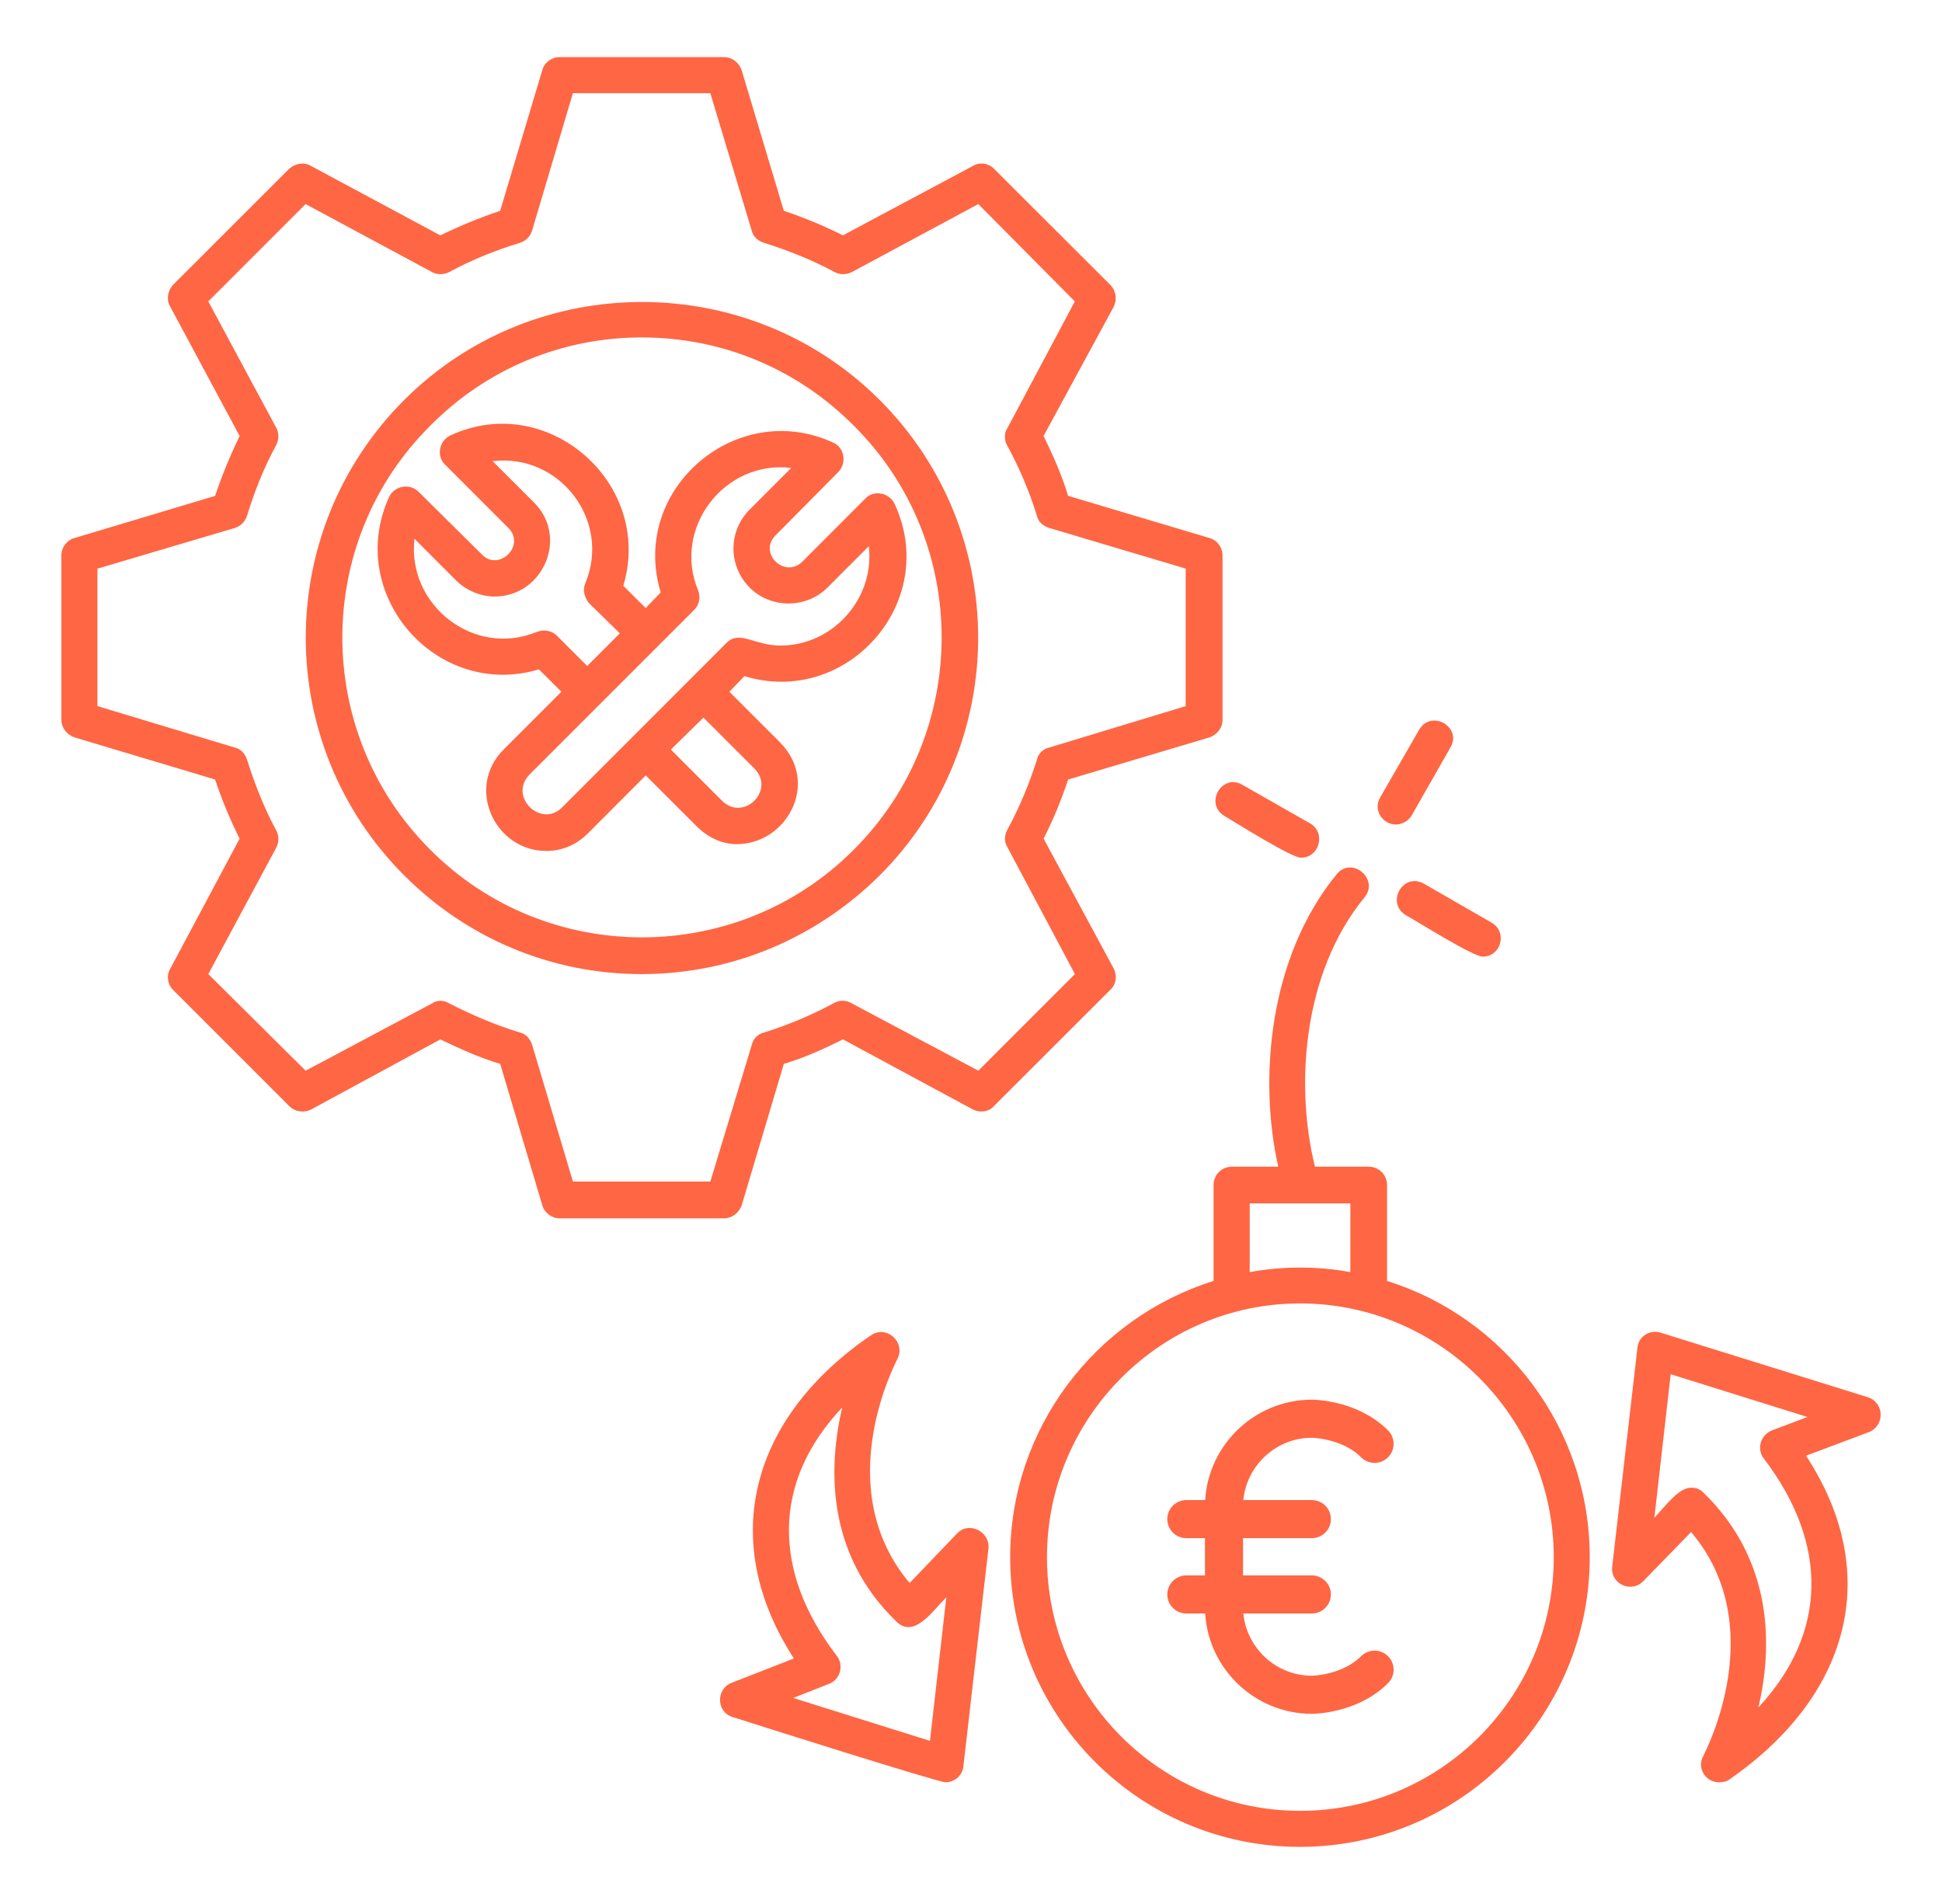 <?xml version="1.0" encoding="utf-8"?>
<!-- Generator: Adobe Illustrator 16.0.0, SVG Export Plug-In . SVG Version: 6.00 Build 0)  -->
<!DOCTYPE svg PUBLIC "-//W3C//DTD SVG 1.1//EN" "http://www.w3.org/Graphics/SVG/1.1/DTD/svg11.dtd">
<svg version="1.1" id="Calque_1" xmlns="http://www.w3.org/2000/svg" xmlns:xlink="http://www.w3.org/1999/xlink" x="0px" y="0px"
	 width="51px" height="50px" viewBox="0 0 51 50" enable-background="new 0 0 51 50" xml:space="preserve">
<g>
	<g id="NewGroupe12_1_">
		<g id="NewGroup1-7_1_">
			<g>
				<g>
					<path fill-rule="evenodd" clip-rule="evenodd" fill="#FF6644" d="M20.831,44.59l3.591,1.126l0.43-3.771
						c-0.358,0.356-0.841,1.091-1.305,0.644c-1.875-1.805-1.787-4.092-1.43-5.627c-1.84,1.946-1.84,4.304-0.143,6.52
						c0.197,0.25,0.089,0.624-0.196,0.734L20.831,44.59L20.831,44.59z M24.833,46.804c-0.196,0-4.983-1.518-5.591-1.713
						c-0.429-0.125-0.446-0.732-0.036-0.896l1.643-0.642c-2.036-3.145-1.089-6.36,2.019-8.484c0.412-0.287,0.929,0.178,0.697,0.624
						c-0.071,0.142-1.768,3.394,0.323,5.878l1.25-1.305c0.303-0.32,0.857-0.054,0.821,0.392l-0.66,5.734
						C25.278,46.624,25.064,46.804,24.833,46.804L24.833,46.804z M44.411,39.068c0.124,0,0.232,0.036,0.322,0.127
						c1.875,1.821,1.804,4.107,1.446,5.644c1.823-1.966,1.84-4.306,0.143-6.535c-0.196-0.253-0.089-0.608,0.197-0.735l0.946-0.358
						l-3.59-1.123l-0.429,3.769C43.768,39.515,44.088,39.068,44.411,39.068L44.411,39.068z M45.144,46.804
						c-0.357,0-0.589-0.376-0.411-0.696c0.071-0.143,1.768-3.411-0.322-5.876l-1.251,1.285c-0.321,0.338-0.875,0.071-0.821-0.375
						L43,35.407c0.018-0.305,0.321-0.5,0.607-0.411l5.449,1.697c0.428,0.143,0.447,0.731,0.036,0.911l-1.662,0.624
						c2.055,3.145,1.108,6.342-2.017,8.504C45.339,46.787,45.233,46.804,45.144,46.804L45.144,46.804z M36.659,21.652
						c-0.358,0-0.607-0.392-0.411-0.715l1.018-1.768c0.323-0.555,1.144-0.072,0.822,0.464l-1.018,1.787
						C36.979,21.563,36.818,21.652,36.659,21.652L36.659,21.652z M38.938,25.122c-0.25,0-1.698-0.911-2.018-1.089
						c-0.536-0.323-0.072-1.144,0.482-0.822l1.769,1.018C39.599,24.479,39.42,25.122,38.938,25.122L38.938,25.122z M34.166,22.524
						c-0.251,0-1.697-0.911-2-1.09c-0.555-0.321-0.072-1.143,0.465-0.822l1.786,1.018C34.826,21.881,34.647,22.524,34.166,22.524
						L34.166,22.524z M34.14,34.229c-3.662,0-6.645,3-6.645,6.662c0,3.68,2.983,6.663,6.645,6.663c3.68,0,6.664-2.983,6.664-6.663
						C40.803,37.229,37.819,34.229,34.14,34.229L34.14,34.229z M33.569,30.638c-0.519-2.304-0.251-5.501,1.535-7.681
						c0.394-0.482,1.125,0.125,0.731,0.607c-1.642,2.002-1.821,4.984-1.302,7.074h1.411c0.268,0,0.482,0.214,0.482,0.481v2.52
						c3.09,0.965,5.323,3.858,5.323,7.252c0,4.2-3.412,7.609-7.61,7.609s-7.61-3.409-7.61-7.609c0-3.394,2.251-6.287,5.341-7.252
						v-2.52c0-0.268,0.214-0.481,0.483-0.481H33.569L33.569,30.638z M34.176,31.602h-1.357v1.805c0.875-0.16,1.768-0.16,2.643,0
						v-1.805H34.176L34.176,31.602z"/>
				</g>
				<g>
					<g>
						<path fill="none" stroke="#FF6644" stroke-linecap="round" stroke-miterlimit="10" d="M36.098,43.847
							c-0.659,0.659-1.647,0.659-1.647,0.659c-1.269,0-2.307-1.038-2.307-2.307v-2.635c0-1.269,1.038-2.307,2.307-2.307
							c0,0,0.988,0,1.647,0.659"/>
						
							<line fill="none" stroke="#FF6644" stroke-linecap="round" stroke-miterlimit="10" x1="31.155" y1="39.893" x2="34.451" y2="39.893"/>
						
							<line fill="none" stroke="#FF6644" stroke-linecap="round" stroke-miterlimit="10" x1="31.155" y1="41.871" x2="34.451" y2="41.871"/>
					</g>
				</g>
			</g>
		</g>
	</g>
	<g id="NewGroupe18_1_">
		<g id="NewGroup1-1_1_">
			<g>
				<path fill="#FF6644" d="M22.816,14.345c0.161,1.356-0.928,2.608-2.322,2.608c-0.679,0-1.071-0.412-1.412-0.073L16.6,19.363
					l-1.84,1.841c-0.554,0.553-1.411-0.286-0.858-0.859l4.324-4.324c0.143-0.141,0.177-0.338,0.107-0.517
					c-0.681-1.642,0.697-3.429,2.446-3.215l-1.089,1.09c-0.571,0.571-0.571,1.482,0,2.054c0.553,0.553,1.482,0.553,2.038,0
					L22.816,14.345L22.816,14.345z M19.797,20.167c0.59,0.572-0.268,1.43-0.839,0.858l-1.34-1.341l0.856-0.839L19.797,20.167
					L19.797,20.167z M14.617,16.685c-0.126-0.125-0.34-0.16-0.517-0.091c-1.645,0.68-3.414-0.696-3.216-2.447l1.089,1.091
					c0.268,0.267,0.644,0.427,1.018,0.427c1.268,0,1.947-1.554,1.037-2.465l-1.09-1.089c1.751-0.214,3.126,1.554,2.43,3.215
					c-0.072,0.162-0.019,0.375,0.106,0.519l0.804,0.787l-0.857,0.857L14.617,16.685L14.617,16.685z M20.368,14.058l1.645-1.661
					c0.232-0.232,0.162-0.644-0.124-0.77c-2.537-1.177-5.36,1.215-4.538,3.93l-0.394,0.412l-0.588-0.587
					c0.804-2.681-1.983-5.13-4.538-3.949c-0.305,0.142-0.375,0.553-0.142,0.768l1.661,1.663c0.465,0.463-0.252,1.16-0.697,0.695
					l-1.66-1.644c-0.233-0.231-0.626-0.16-0.77,0.126c-1.18,2.571,1.251,5.34,3.93,4.537l0.59,0.588l-1.519,1.519
					c-1,1.001-0.232,2.662,1.126,2.662c0.411,0,0.787-0.161,1.091-0.464l1.517-1.52l1.323,1.322
					c0.339,0.339,0.713,0.483,1.071,0.483c1.304,0,2.197-1.607,1.125-2.68l-1.323-1.322l0.395-0.411
					c2.678,0.822,5.145-1.929,3.946-4.52c-0.142-0.303-0.552-0.375-0.768-0.144l-1.661,1.663
					C20.601,15.201,19.904,14.521,20.368,14.058L20.368,14.058z"/>
				<path fill="#FF6644" d="M31.14,18.543l-3.59,1.089c-0.161,0.036-0.285,0.161-0.32,0.321c-0.197,0.625-0.464,1.269-0.787,1.858
					c-0.071,0.144-0.071,0.304,0.019,0.447l1.767,3.322l-2.536,2.537L22.37,26.35c-0.144-0.09-0.305-0.09-0.449-0.02
					c-0.587,0.32-1.231,0.59-1.856,0.785c-0.161,0.037-0.284,0.162-0.322,0.323l-1.088,3.59h-3.609l-1.072-3.59
					c-0.054-0.161-0.16-0.286-0.32-0.323c-0.644-0.195-1.269-0.465-1.859-0.766c-0.144-0.09-0.321-0.09-0.446,0l-3.323,1.768
					L5.47,25.58l1.786-3.322c0.072-0.143,0.072-0.304,0-0.447c-0.32-0.589-0.571-1.233-0.767-1.858
					c-0.054-0.16-0.162-0.285-0.321-0.321l-3.609-1.089v-3.61l3.609-1.069c0.159-0.055,0.268-0.163,0.321-0.324
					c0.196-0.643,0.446-1.269,0.767-1.857c0.072-0.142,0.072-0.321,0-0.446L5.47,7.915l2.555-2.556l3.323,1.787
					c0.125,0.071,0.302,0.071,0.446,0c0.59-0.321,1.215-0.572,1.859-0.769c0.161-0.053,0.267-0.161,0.32-0.32l1.072-3.61h3.609
					l1.088,3.61c0.038,0.16,0.161,0.267,0.322,0.32c0.625,0.197,1.269,0.448,1.856,0.769c0.144,0.071,0.305,0.071,0.449,0
					l3.322-1.787l2.536,2.556l-1.767,3.321c-0.09,0.125-0.09,0.304-0.019,0.446c0.323,0.589,0.59,1.215,0.787,1.857
					c0.036,0.162,0.16,0.27,0.32,0.324l3.59,1.069V18.543L31.14,18.543z M31.766,14.13l-3.717-1.109
					c-0.159-0.535-0.391-1.054-0.643-1.572l1.842-3.394c0.088-0.178,0.07-0.411-0.09-0.573l-3.056-3.052
					c-0.142-0.144-0.373-0.181-0.552-0.072l-3.413,1.822c-0.501-0.25-1.019-0.465-1.553-0.644L19.476,1.84
					c-0.071-0.199-0.251-0.34-0.465-0.34h-4.322c-0.198,0-0.394,0.141-0.447,0.34l-1.107,3.697
					c-0.536,0.179-1.055,0.394-1.572,0.644L8.169,4.359C7.99,4.25,7.758,4.287,7.595,4.431L4.542,7.483
					c-0.143,0.162-0.178,0.395-0.07,0.573l1.821,3.394c-0.251,0.518-0.464,1.037-0.644,1.572L1.952,14.13
					c-0.196,0.053-0.34,0.25-0.34,0.446v4.322c0,0.217,0.144,0.394,0.34,0.465l3.697,1.108c0.179,0.536,0.393,1.054,0.644,1.553
					l-1.821,3.413c-0.107,0.178-0.073,0.411,0.07,0.555l3.054,3.054c0.163,0.161,0.395,0.179,0.574,0.09l3.394-1.841
					c0.517,0.25,1.036,0.483,1.572,0.643l1.107,3.717c0.054,0.195,0.25,0.339,0.447,0.339h4.322c0.214,0,0.394-0.144,0.465-0.339
					l1.108-3.717c0.535-0.159,1.052-0.393,1.553-0.643l3.413,1.841c0.179,0.089,0.411,0.071,0.552-0.09l3.056-3.054
					c0.16-0.144,0.178-0.377,0.09-0.555l-1.842-3.413c0.252-0.499,0.467-1.017,0.643-1.553l3.717-1.108
					c0.197-0.071,0.339-0.248,0.339-0.465v-4.322C32.104,14.379,31.963,14.183,31.766,14.13L31.766,14.13z"/>
				<path fill="#FF6644" d="M22.425,22.31c-3.056,3.074-8.076,3.074-11.129,0c-3.074-3.07-3.074-8.072,0-11.127
					c1.481-1.5,3.464-2.322,5.554-2.322c2.109,0,4.09,0.822,5.576,2.322C25.497,14.237,25.497,19.239,22.425,22.31L22.425,22.31z
					 M10.615,10.504c-3.447,3.447-3.447,9.036,0,12.485c1.661,1.663,3.876,2.591,6.234,2.591c2.359,0,4.574-0.928,6.253-2.591
					c3.448-3.449,3.448-9.038,0-12.485C19.672,7.073,14.045,7.073,10.615,10.504L10.615,10.504z"/>
			</g>
		</g>
	</g>
</g>
</svg>

